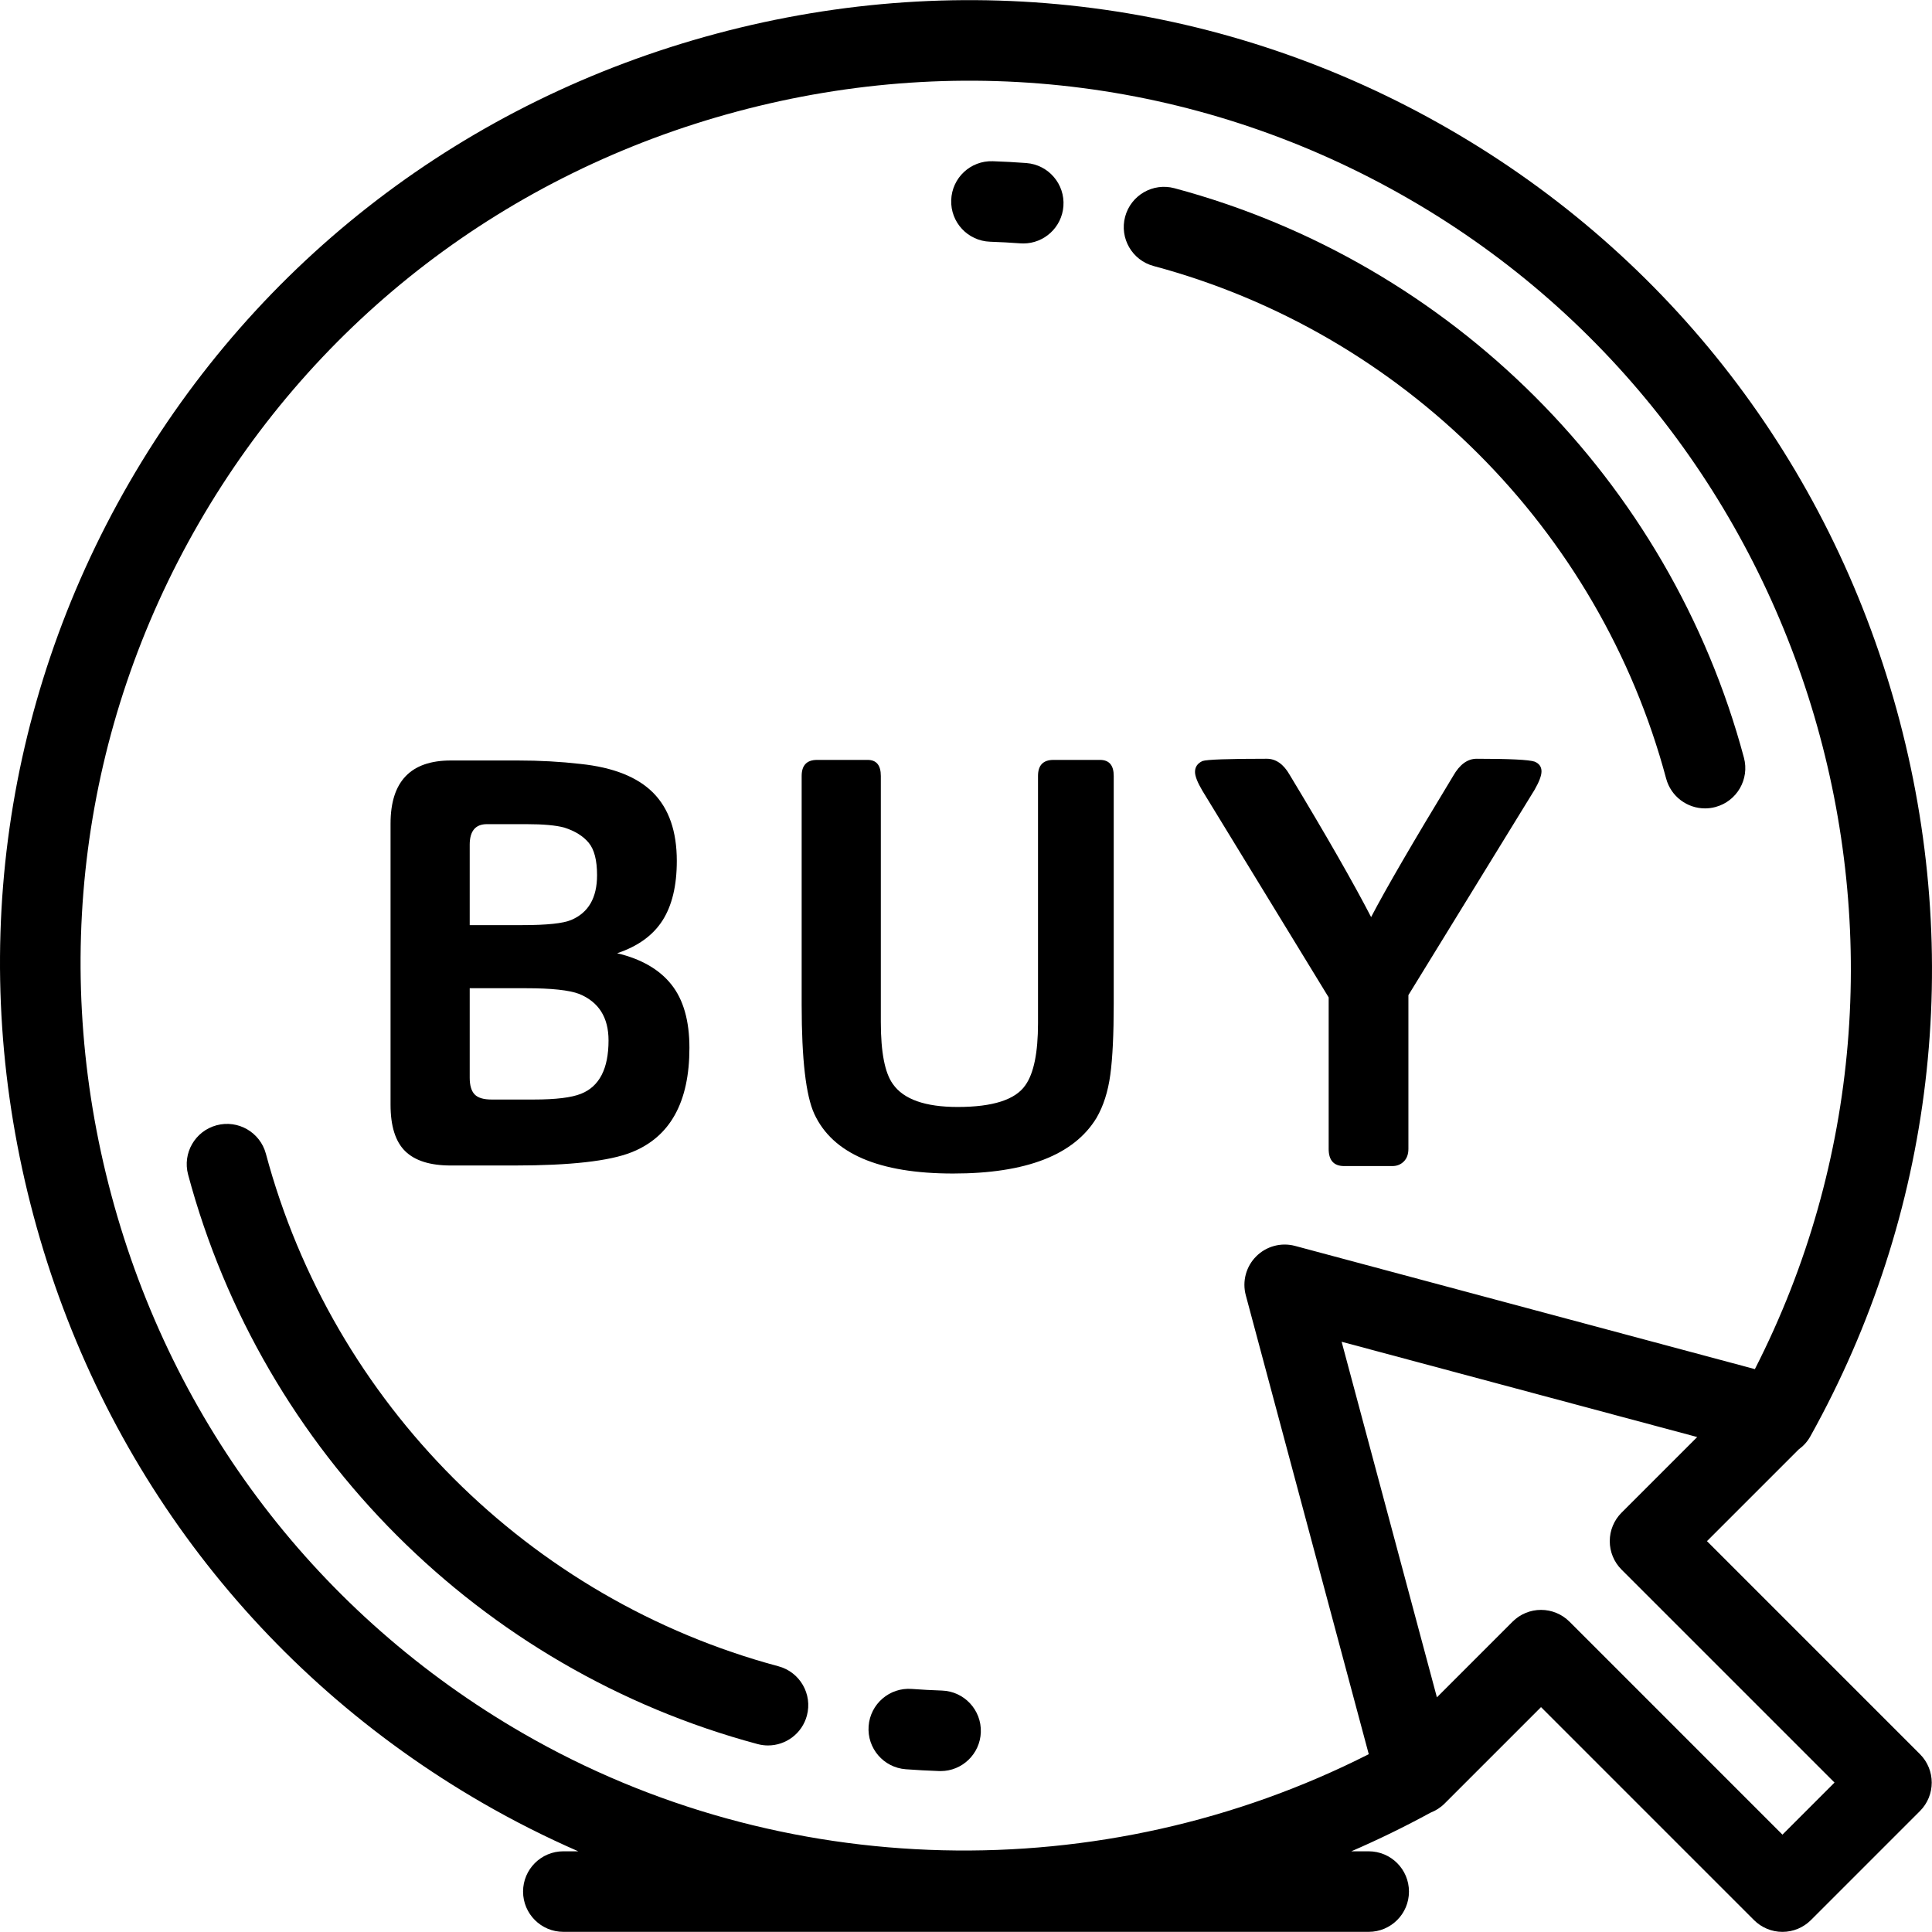 <?xml version="1.0" encoding="iso-8859-1"?>
<!-- Generator: Adobe Illustrator 19.0.0, SVG Export Plug-In . SVG Version: 6.00 Build 0)  -->
<svg version="1.1" id="Layer_1" xmlns="http://www.w3.org/2000/svg" xmlns:xlink="http://www.w3.org/1999/xlink" x="0px" y="0px"
	 viewBox="0 0 512 512" style="enable-background:new 0 0 512 512;" xml:space="preserve">
<g>
	<g>
		<g>
			<path d="M452.366,408.419l24.317-24.316c1.225-0.885,2.287-2.036,3.07-3.444c32.767-58.815,40.888-127.219,22.867-192.61
				c-18.041-65.463-60.146-120.086-118.56-153.812C325.048,0.167,256.057-8.815,189.793,8.938
				C123.527,26.693,68.272,68.97,34.203,127.982c-34.071,59.01-43.054,128.003-25.3,194.267
				c17.756,66.265,60.033,121.521,119.042,155.59c8.205,4.737,16.656,8.997,25.3,12.774h-3.955c-5.894,0-10.672,4.778-10.672,10.672
				c0,5.893,4.778,10.672,10.672,10.672l105.865,0.001c0.044,0,0.085,0.001,0.127,0.001c0.021,0,0.039,0,0.059,0
				c0.044,0,0.085-0.001,0.129-0.001l107.249,0.001c5.894,0,10.672-4.779,10.672-10.672s-4.778-10.672-10.672-10.672h-4.605
				c7.149-3.095,14.164-6.514,21.02-10.253c1.359-0.527,2.618-1.324,3.683-2.388l25.57-25.571l56.436,56.437
				c2.001,2.001,4.715,3.126,7.545,3.126s5.544-1.125,7.547-3.126l28.888-28.889c4.168-4.167,4.168-10.924,0-15.093L452.366,408.419
				z M138.616,459.356c-54.073-31.219-92.818-81.872-109.097-142.63c-16.279-60.759-8.052-123.999,23.168-178.072
				c31.218-54.074,81.872-92.82,142.63-109.098c60.754-16.281,123.997-8.054,178.071,23.167
				c107.962,62.33,147.963,199.923,91.673,310.108l-121.844-32.648c-3.689-0.989-7.614,0.067-10.309,2.762
				c-2.697,2.696-3.75,6.626-2.762,10.308l32.588,121.624C292.092,500.711,206.901,498.78,138.616,459.356z M472.367,486.2
				l-56.434-56.437c-2.001-2.001-4.717-3.126-7.547-3.126c-2.83,0-5.544,1.125-7.545,3.126l-20.046,20.047l-25.249-94.229
				l94.228,25.248l-20.046,20.044c-2.001,2.001-3.125,4.716-3.125,7.546s1.124,5.544,3.125,7.546l56.438,56.437L472.367,486.2z"/>
			<path d="M119.46,308.869h16.876c14.798,0,25.135-1.165,31.015-3.497c10.234-4.053,15.354-13.275,15.354-27.669
				c0-7.197-1.595-12.796-4.788-16.799c-3.192-4.004-7.981-6.766-14.367-8.285c5.473-1.824,9.477-4.715,12.011-8.665
				c2.533-3.954,3.8-9.226,3.8-15.812c0-7.804-2.078-13.81-6.233-18.017c-4.157-4.205-10.591-6.765-19.307-7.676
				c-5.271-0.608-10.794-0.912-16.572-0.912h-17.787c-10.644,0-15.962,5.576-15.962,16.724v74.494c0,5.675,1.291,9.78,3.876,12.314
				C109.958,307.601,113.987,308.869,119.46,308.869z M124.477,223.882c0-3.648,1.52-5.471,4.562-5.471h10.488
				c4.46,0,7.806,0.304,10.034,0.912c2.838,0.911,4.991,2.253,6.462,4.028c1.468,1.771,2.204,4.636,2.204,8.59
				c0,5.979-2.28,9.931-6.841,11.858c-2.127,0.911-6.435,1.368-12.922,1.368h-13.986V223.882z M124.477,261.89h14.898
				c6.791,0,11.505,0.509,14.139,1.521c5.169,2.13,7.755,6.235,7.755,12.314c0,7.501-2.433,12.215-7.299,14.141
				c-2.531,1.014-6.687,1.521-12.466,1.521h-11.249c-2.128,0-3.624-0.457-4.485-1.368c-0.86-0.911-1.292-2.381-1.292-4.409V261.89z"
				/>
			<path d="M352.109,304.459c0,3.04,1.367,4.561,4.106,4.561h12.771c1.215,0,2.228-0.406,3.039-1.216
				c0.813-0.813,1.218-1.926,1.218-3.347v-40.744l33.447-54.426c1.218-2.127,1.824-3.75,1.824-4.863
				c-0.002-1.218-0.608-2.079-1.826-2.586c-1.52-0.506-6.639-0.76-15.355-0.76c-2.432,0-4.511,1.521-6.234,4.561
				c-10.641,17.534-17.888,30.001-21.739,37.4c-4.662-9.023-11.859-21.59-21.588-37.707c-1.622-2.836-3.65-4.255-6.08-4.255
				c-10.236,0-15.911,0.202-17.026,0.607c-1.319,0.608-1.977,1.571-1.977,2.889c0,1.115,0.658,2.786,1.977,5.017l33.445,54.732
				V304.459z"/>
			<path d="M291.501,201.383h-12.312c-2.736,0-4.106,1.417-4.106,4.257v65.524c0,7.804-1.115,13.276-3.343,16.419
				c-2.635,3.85-8.614,5.776-17.939,5.776c-8.615,0-14.343-2.024-17.181-6.081c-2.129-2.94-3.191-8.411-3.191-16.418V205.64
				c0-2.84-1.165-4.257-3.497-4.257h-13.379c-2.737,0-4.104,1.417-4.104,4.257v60.659c0,14.393,1.115,24.019,3.344,28.885
				c4.866,10.541,17.128,15.812,36.793,15.812c19.357,0.001,32.025-4.913,38.004-14.745c1.826-3.143,3.041-6.943,3.65-11.404
				c0.608-4.46,0.91-10.742,0.91-18.851V205.64C295.151,202.801,293.935,201.383,291.501,201.383z"/>
			<path d="M206.289,441.58c-66.076-17.707-118.121-69.751-135.826-135.824c-1.526-5.692-7.378-9.074-13.069-7.546
				c-5.693,1.526-9.072,7.377-7.546,13.069c19.672,73.415,77.5,131.241,150.917,150.917c0.925,0.248,1.855,0.367,2.769,0.367
				c4.711,0,9.024-3.145,10.301-7.912C215.36,448.957,211.981,443.106,206.289,441.58z"/>
			<path d="M441.544,206.321c1.277,4.768,5.59,7.912,10.302,7.912c0.912,0,1.843-0.118,2.768-0.367
				c5.692-1.526,9.071-7.377,7.545-13.07C442.487,127.38,384.658,69.553,311.241,49.88c-5.692-1.526-11.544,1.854-13.07,7.545
				c-1.525,5.694,1.854,11.546,7.548,13.072C371.792,88.201,423.839,140.246,441.544,206.321z"/>
			<path d="M249.627,448.018c-2.705-0.093-5.394-0.238-7.994-0.432c-5.88-0.445-11,3.967-11.44,9.843
				c-0.441,5.878,3.967,10.999,9.843,11.44c2.888,0.217,5.87,0.378,8.863,0.48c0.125,0.004,0.248,0.006,0.371,0.006
				c5.725,0,10.46-4.542,10.659-10.309C260.13,453.158,255.518,448.22,249.627,448.018z"/>
			<path d="M262.374,64.056c2.724,0.094,5.415,0.241,7.999,0.434c0.273,0.02,0.542,0.03,0.811,0.03c5.53,0,10.208-4.269,10.63-9.873
				c0.44-5.878-3.967-10.999-9.844-11.441c-2.869-0.215-5.848-0.378-8.856-0.481c-5.915-0.205-10.832,4.406-11.035,10.296
				C251.873,58.911,256.484,63.851,262.374,64.056z"/>
		</g>
	</g>
</g>
<g>
</g>
<g>
</g>
<g>
</g>
<g>
</g>
<g>
</g>
<g>
</g>
<g>
</g>
<g>
</g>
<g>
</g>
<g>
</g>
<g>
</g>
<g>
</g>
<g>
</g>
<g>
</g>
<g>
</g>
</svg>
